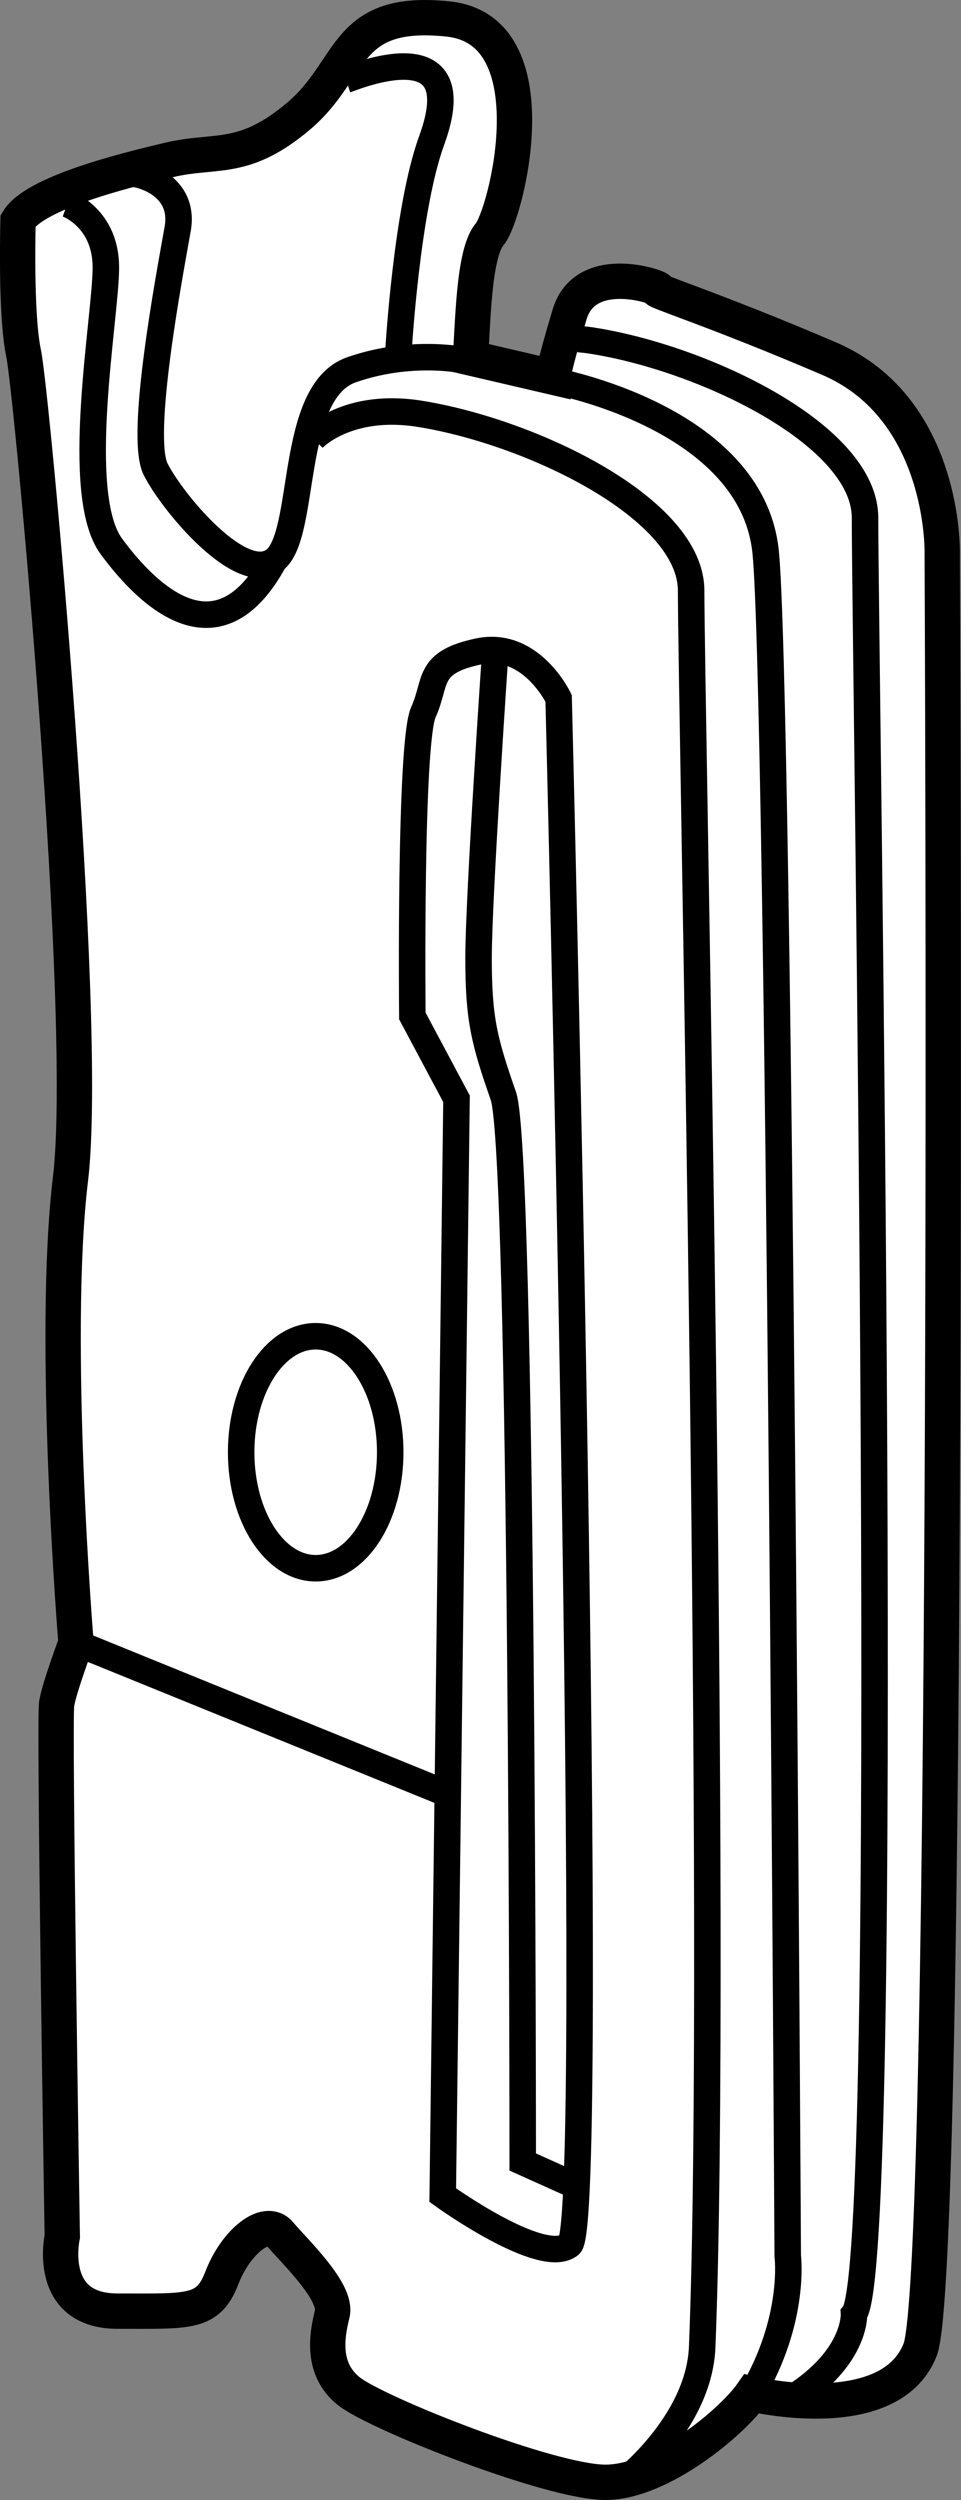 <?xml version="1.0" encoding="iso-8859-1"?>
<!-- Generator: Adobe Illustrator 28.1.0, SVG Export Plug-In . SVG Version: 6.00 Build 0)  -->
<svg version="1.1" id="image" xmlns="http://www.w3.org/2000/svg" xmlns:xlink="http://www.w3.org/1999/xlink" x="0px" y="0px"
	 width="21.758px" height="56.58px" viewBox="0 0 21.758 56.58" enable-background="new 0 0 21.758 56.58"
	 xml:space="preserve">
<rect x="0" y="0" width="21.758" height="56.58" fill="#808080" stroke="none"/>
<path fill="#FFFFFF" stroke="#000000" stroke-width="0.8" stroke-miterlimit="10" d="M10.648,8.1
	C10.71,7.412,10.71,5.742,11.085,5.305c0.375-0.438,1.438-4.625-0.938-4.875s-2.125,1.125-3.375,2.188s-1.875,0.75-2.938,1
	s-3.05,0.75-3.425,1.375c0,0-0.062,2.125,0.125,3s1.5,15.062,1.062,18.688s0.125,10.5,0.125,10.5s-0.375,1-0.438,1.375
	S1.41,50.617,1.41,50.617s-0.375,1.688,1.25,1.688s2.05,0.062,2.362-0.75c0.312-0.812,1-1.375,1.312-1
	s1.312,1.312,1.188,1.812s-0.25,1.25,0.375,1.75s4.562,2.062,5.812,2.062c1.25,0,2.875-1.375,3.312-2
	c0,0,3.125,0.75,3.812-1s0.5-40.688,0.5-40.688s0.062-3.25-2.562-4.375c-2.625-1.125-4.062-1.562-3.875-1.562
	s-1.625-0.688-2,0.562s-0.375,1.42-0.375,1.42L10.648,8.1z"/>
<path fill="none" stroke="#000000" stroke-width="0.6" stroke-miterlimit="10" d="M2.835,3.93
	c0.188-0.062,1.375,0.188,1.188,1.25c-0.188,1.062-0.875,4.688-0.5,5.438S5.46,13.242,6.21,12.68
	c0.75-0.562,0.312-3.812,1.75-4.312c1.438-0.5,2.688-0.188,2.688-0.188"/>
<path fill="none" stroke="#000000" stroke-width="0.6" stroke-miterlimit="10" d="M17.023,54.18
	c1-1.688,0.812-3.125,0.812-3.125s-0.188-35.5-0.5-38.562s-4.812-3.875-4.812-3.875"/>
<path fill="none" stroke="#000000" stroke-width="0.6" stroke-miterlimit="10" d="M12.648,15.805c0,0-0.625-1.312-1.812-1.062
	c-1.188,0.25-0.938,0.688-1.25,1.375c-0.312,0.688-0.25,6.875-0.25,6.875l1,1.875l-0.312,24.812c0,0,2.25,1.625,2.875,1.125
	S12.648,15.805,12.648,15.805z"/>
<line fill="none" stroke="#000000" stroke-width="0.6" stroke-miterlimit="10" x1="1.722" y1="37.18" x2="10.023" y2="40.555"/>
<path fill="none" stroke="#000000" stroke-width="0.6" stroke-miterlimit="10" d="M7.835,1.805
	c0.188-0.062,2.875-1.188,1.938,1.375c-0.564,1.541-0.75,4.75-0.75,4.75"/>
<path fill="none" stroke="#000000" stroke-width="0.6" stroke-miterlimit="10" d="M1.522,4.617c0,0,0.875,0.312,0.875,1.438
	s-0.75,5.125,0.125,6.312S4.96,14.992,6.21,12.68"/>
<path fill="none" stroke="#000000" stroke-width="0.6" stroke-miterlimit="10" d="M7.085,9.93c0,0,0.769-0.835,2.438-0.562
	c2.547,0.416,6.125,2.15,6.125,4c0,2.566,0.62,30.616,0.25,39.75c-0.072,1.769-1.875,3.125-1.875,3.125"/>
<path fill="none" stroke="#000000" stroke-width="0.6" stroke-miterlimit="10" d="M13.093,7.673
	c0.119,0.009,0.241,0.024,0.367,0.045c2.547,0.416,6.125,2.15,6.125,4c0,3.062,0.625,39.587-0.25,40.65
	c0,0,0.062,1.062-1.562,2"/>
<path fill="none" stroke="#000000" stroke-width="0.6" stroke-miterlimit="10" d="M11.21,14.805c0,0-0.375,5.5-0.375,6.875
	s0.125,1.875,0.562,3.125c0.438,1.25,0.438,24.125,0.438,24.125l1.25,0.562"/>
<path fill="none" stroke="#000000" stroke-width="0.6" stroke-miterlimit="10" d="M8.835,32.867
	c0-1.45-0.755-2.625-1.688-2.625S5.46,31.418,5.46,32.867c0,1.45,0.756,2.625,1.688,2.625S8.835,34.317,8.835,32.867z"/>
</svg>

